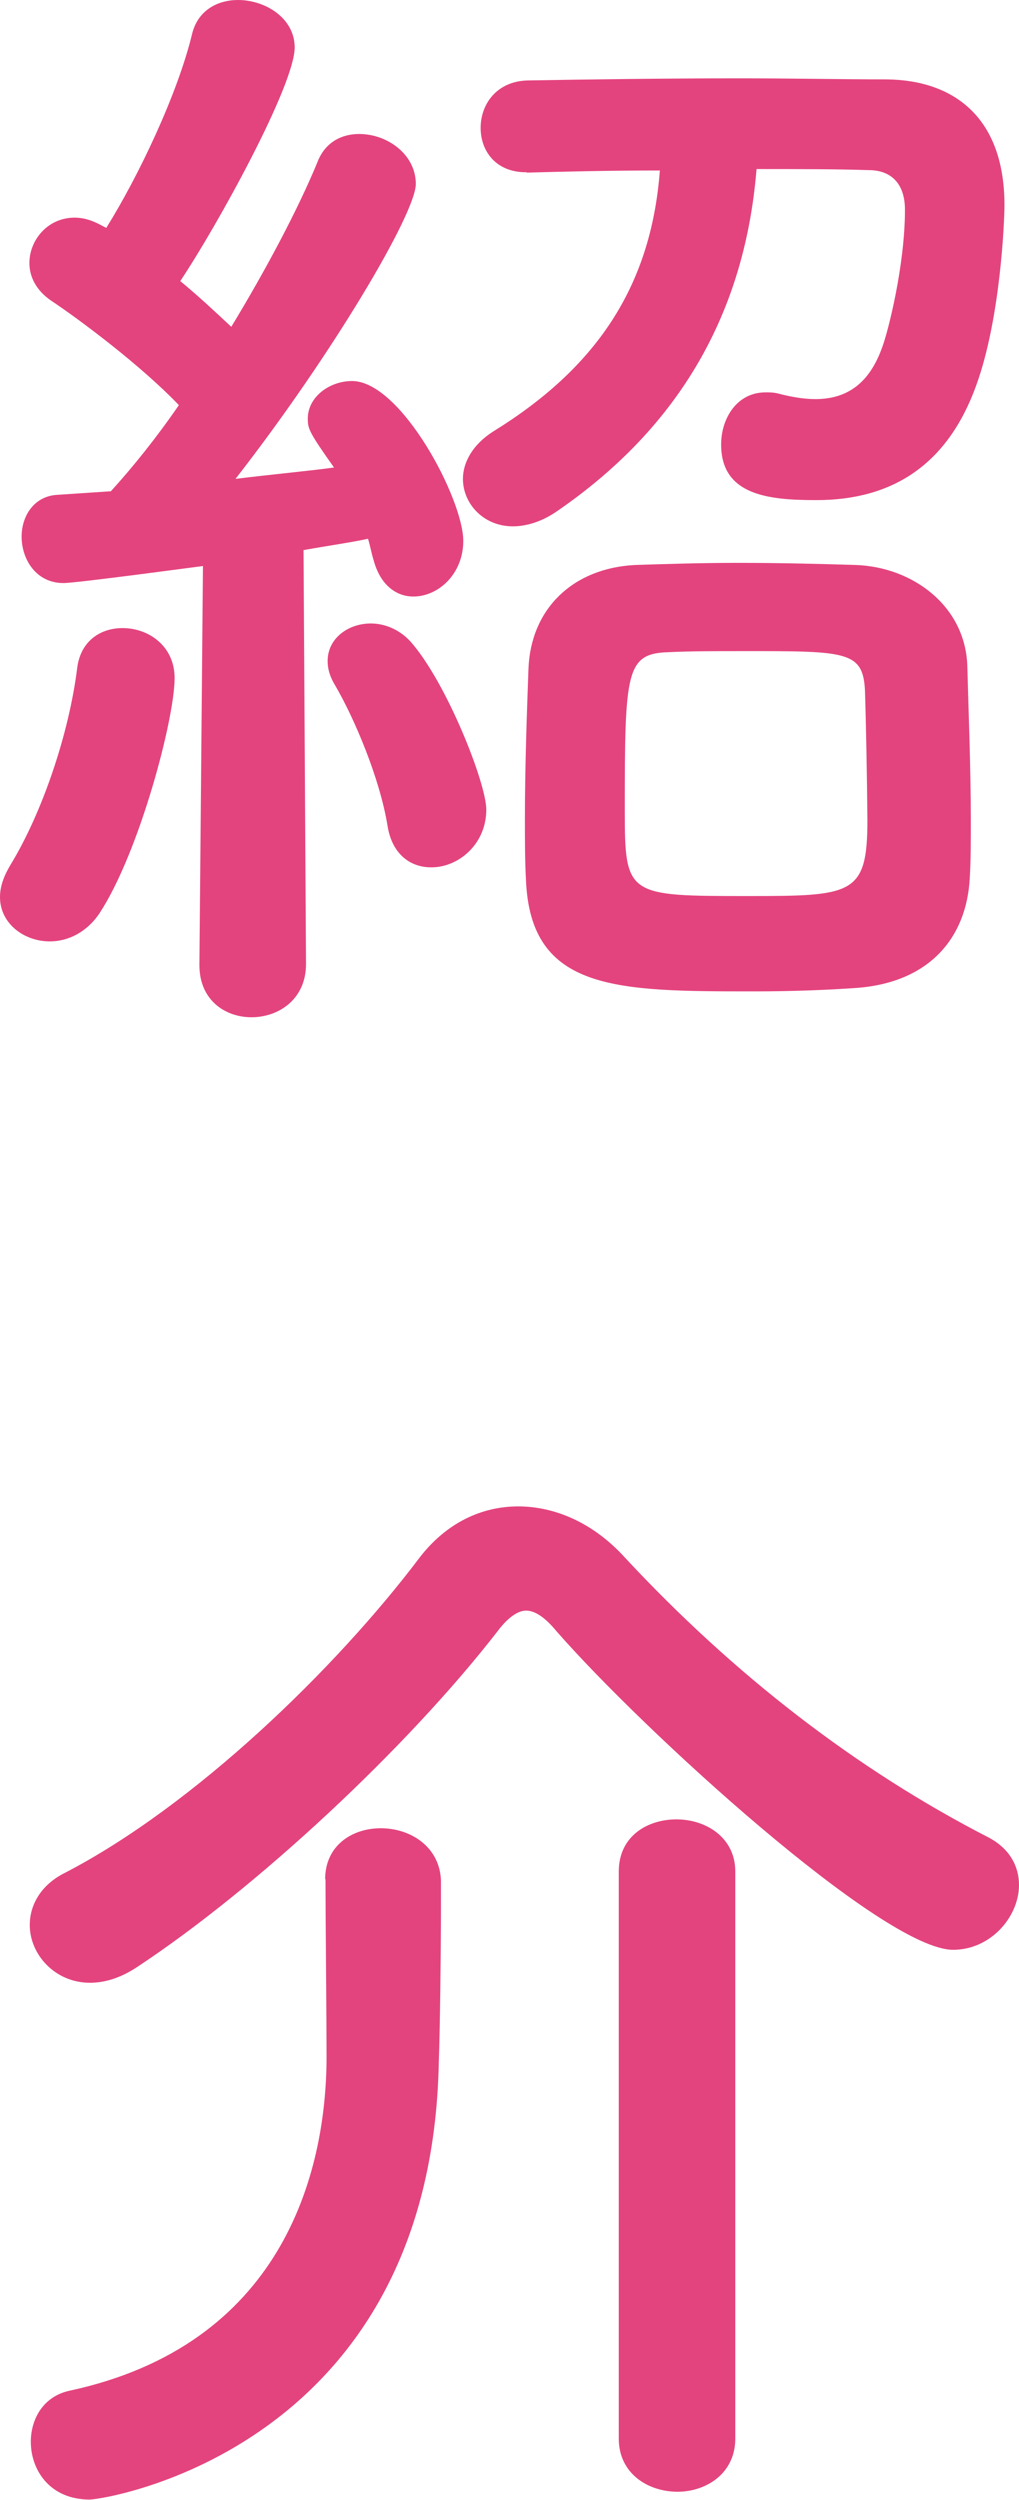 <?xml version="1.0" encoding="utf-8"?>
<!-- Generator: Adobe Illustrator 28.1.0, SVG Export Plug-In . SVG Version: 6.00 Build 0)  -->
<svg version="1.1" id="レイヤー_1" xmlns="http://www.w3.org/2000/svg" xmlns:xlink="http://www.w3.org/1999/xlink" x="0px"
	 y="0px" viewBox="0 0 28.77 70.53" style="enable-background:new 0 0 28.77 70.53;" xml:space="preserve">
<style type="text/css">
	.st0{fill:#E4447E;}
</style>
<g>
	<path class="st0" d="M1.41,26.56C0.67,26.56,0,26.05,0,25.31c0-0.29,0.1-0.58,0.29-0.9c0.9-1.47,1.66-3.71,1.89-5.57
		c0.1-0.77,0.67-1.12,1.28-1.12c0.74,0,1.47,0.51,1.47,1.41c0,1.15-0.99,4.9-2.11,6.62C2.46,26.3,1.92,26.56,1.41,26.56z M5.63,27.2
		l0.1-11.23c-0.03,0-3.55,0.48-3.94,0.48c-0.77,0-1.18-0.67-1.18-1.31c0-0.58,0.35-1.15,1.02-1.18c0.42-0.03,0.93-0.06,1.5-0.1
		c0.61-0.67,1.28-1.5,1.92-2.43C3.97,10.3,2.21,8.99,1.44,8.48C1.02,8.19,0.83,7.81,0.83,7.42c0-0.64,0.51-1.28,1.28-1.28
		c0.22,0,0.45,0.06,0.7,0.19L3,6.43c0.9-1.44,2.02-3.78,2.43-5.5C5.6,0.29,6.14,0,6.72,0c0.77,0,1.6,0.51,1.6,1.34
		c0,1.06-2.18,5.02-3.23,6.59C5.6,8.35,6.08,8.8,6.53,9.22c0.99-1.63,1.89-3.33,2.43-4.64c0.22-0.58,0.7-0.8,1.18-0.8
		c0.8,0,1.6,0.58,1.6,1.41s-2.37,4.83-5.09,8.32c1.06-0.13,2.05-0.22,2.78-0.32c-0.7-0.99-0.74-1.09-0.74-1.38
		c0-0.61,0.61-1.06,1.25-1.06c1.38,0,3.14,3.33,3.14,4.51c0,0.93-0.7,1.57-1.41,1.57c-0.48,0-0.93-0.32-1.12-1.02
		c-0.06-0.19-0.1-0.42-0.16-0.61c-0.45,0.1-1.09,0.19-1.82,0.32L8.64,27.2c0,0.99-0.77,1.5-1.54,1.5c-0.74,0-1.47-0.48-1.47-1.47
		V27.2z M10.94,23.29c-0.22-1.34-0.93-3.01-1.47-3.94c-0.16-0.26-0.22-0.48-0.22-0.7c0-0.64,0.58-1.06,1.22-1.06
		c0.38,0,0.8,0.16,1.12,0.51c1.02,1.15,2.14,4,2.14,4.74c0,0.99-0.8,1.63-1.54,1.63C11.62,24.48,11.07,24.13,10.94,23.29z
		 M14.85,4.86c-0.86,0-1.28-0.61-1.28-1.25c0-0.67,0.45-1.31,1.31-1.34c1.7-0.03,3.9-0.06,6.02-0.06c1.47,0,2.94,0.03,4.16,0.03
		c1.89,0.03,3.3,1.09,3.3,3.55c0,0.38-0.1,3.17-0.8,5.09c-0.8,2.21-2.34,3.23-4.51,3.23c-1.34,0-2.69-0.13-2.69-1.57
		c0-0.74,0.45-1.47,1.25-1.47c0.13,0,0.22,0,0.35,0.03c0.38,0.1,0.74,0.16,1.06,0.16c0.93,0,1.54-0.48,1.89-1.47
		c0.16-0.42,0.64-2.3,0.64-3.87c0-0.77-0.42-1.12-1.02-1.12c-0.9-0.03-2.02-0.03-3.17-0.03c-0.35,4.32-2.4,7.42-5.6,9.63
		c-0.45,0.32-0.9,0.45-1.28,0.45c-0.83,0-1.41-0.64-1.41-1.34c0-0.45,0.26-0.96,0.86-1.34c2.85-1.76,4.45-4.03,4.7-7.36
		c-1.38,0-2.69,0.03-3.74,0.06L14.85,4.86L14.85,4.86z M24.22,27.87c-0.83,0.06-1.86,0.1-2.91,0.1c-3.9,0-6.33,0-6.46-3.14
		c-0.03-0.54-0.03-1.12-0.03-1.73c0-1.5,0.06-3.1,0.1-4.22c0.06-1.7,1.25-2.85,3.01-2.94c0.9-0.03,1.92-0.06,2.91-0.06
		c1.18,0,2.37,0.03,3.33,0.06c1.6,0.06,3.07,1.15,3.14,2.82c0.03,1.18,0.1,2.91,0.1,4.38c0,0.61,0,1.15-0.03,1.63
		C27.29,26.49,26.21,27.71,24.22,27.87z M24.42,19.46c-0.06-1.09-0.54-1.09-3.39-1.09c-0.77,0-1.57,0-2.14,0.03
		c-1.22,0.03-1.25,0.54-1.25,4.45c0,2.43,0.06,2.43,3.49,2.43c2.94,0,3.36-0.03,3.36-2.14C24.48,21.95,24.45,20.35,24.42,19.46z"/>
	<path class="st0" d="M26.91,55.01c-1.98,0-8.77-6.21-11.2-8.99c-0.29-0.35-0.58-0.58-0.86-0.58c-0.22,0-0.51,0.19-0.8,0.58
		c-2.56,3.3-6.82,7.26-10.17,9.47c-0.48,0.32-0.93,0.45-1.34,0.45c-0.99,0-1.7-0.8-1.7-1.63c0-0.54,0.29-1.12,0.99-1.47
		c3.65-1.89,7.65-5.76,10.02-8.9c0.74-0.96,1.73-1.44,2.78-1.44c1.02,0,2.11,0.45,3.01,1.44c3.07,3.3,6.53,5.98,10.27,7.9
		c0.61,0.32,0.86,0.83,0.86,1.34C28.77,54.08,27.97,55.01,26.91,55.01z M9.18,53.02c0-0.96,0.77-1.44,1.57-1.44
		c0.83,0,1.66,0.51,1.7,1.47c0,0.16,0,0.42,0,0.74c0,1.31-0.03,3.58-0.06,4.35C12.2,69.08,2.98,70.52,2.53,70.52
		c-1.12,0-1.66-0.83-1.66-1.63c0-0.64,0.35-1.28,1.09-1.44c5.95-1.28,7.26-6.05,7.26-9.44c0-1.02-0.03-3.94-0.03-4.96v-0.03H9.18z
		 M17.47,52.8c0-0.99,0.8-1.47,1.63-1.47s1.66,0.51,1.66,1.47v16c0,0.99-0.83,1.5-1.63,1.5c-0.83,0-1.66-0.51-1.66-1.5V52.8z"/>
</g>
</svg>

